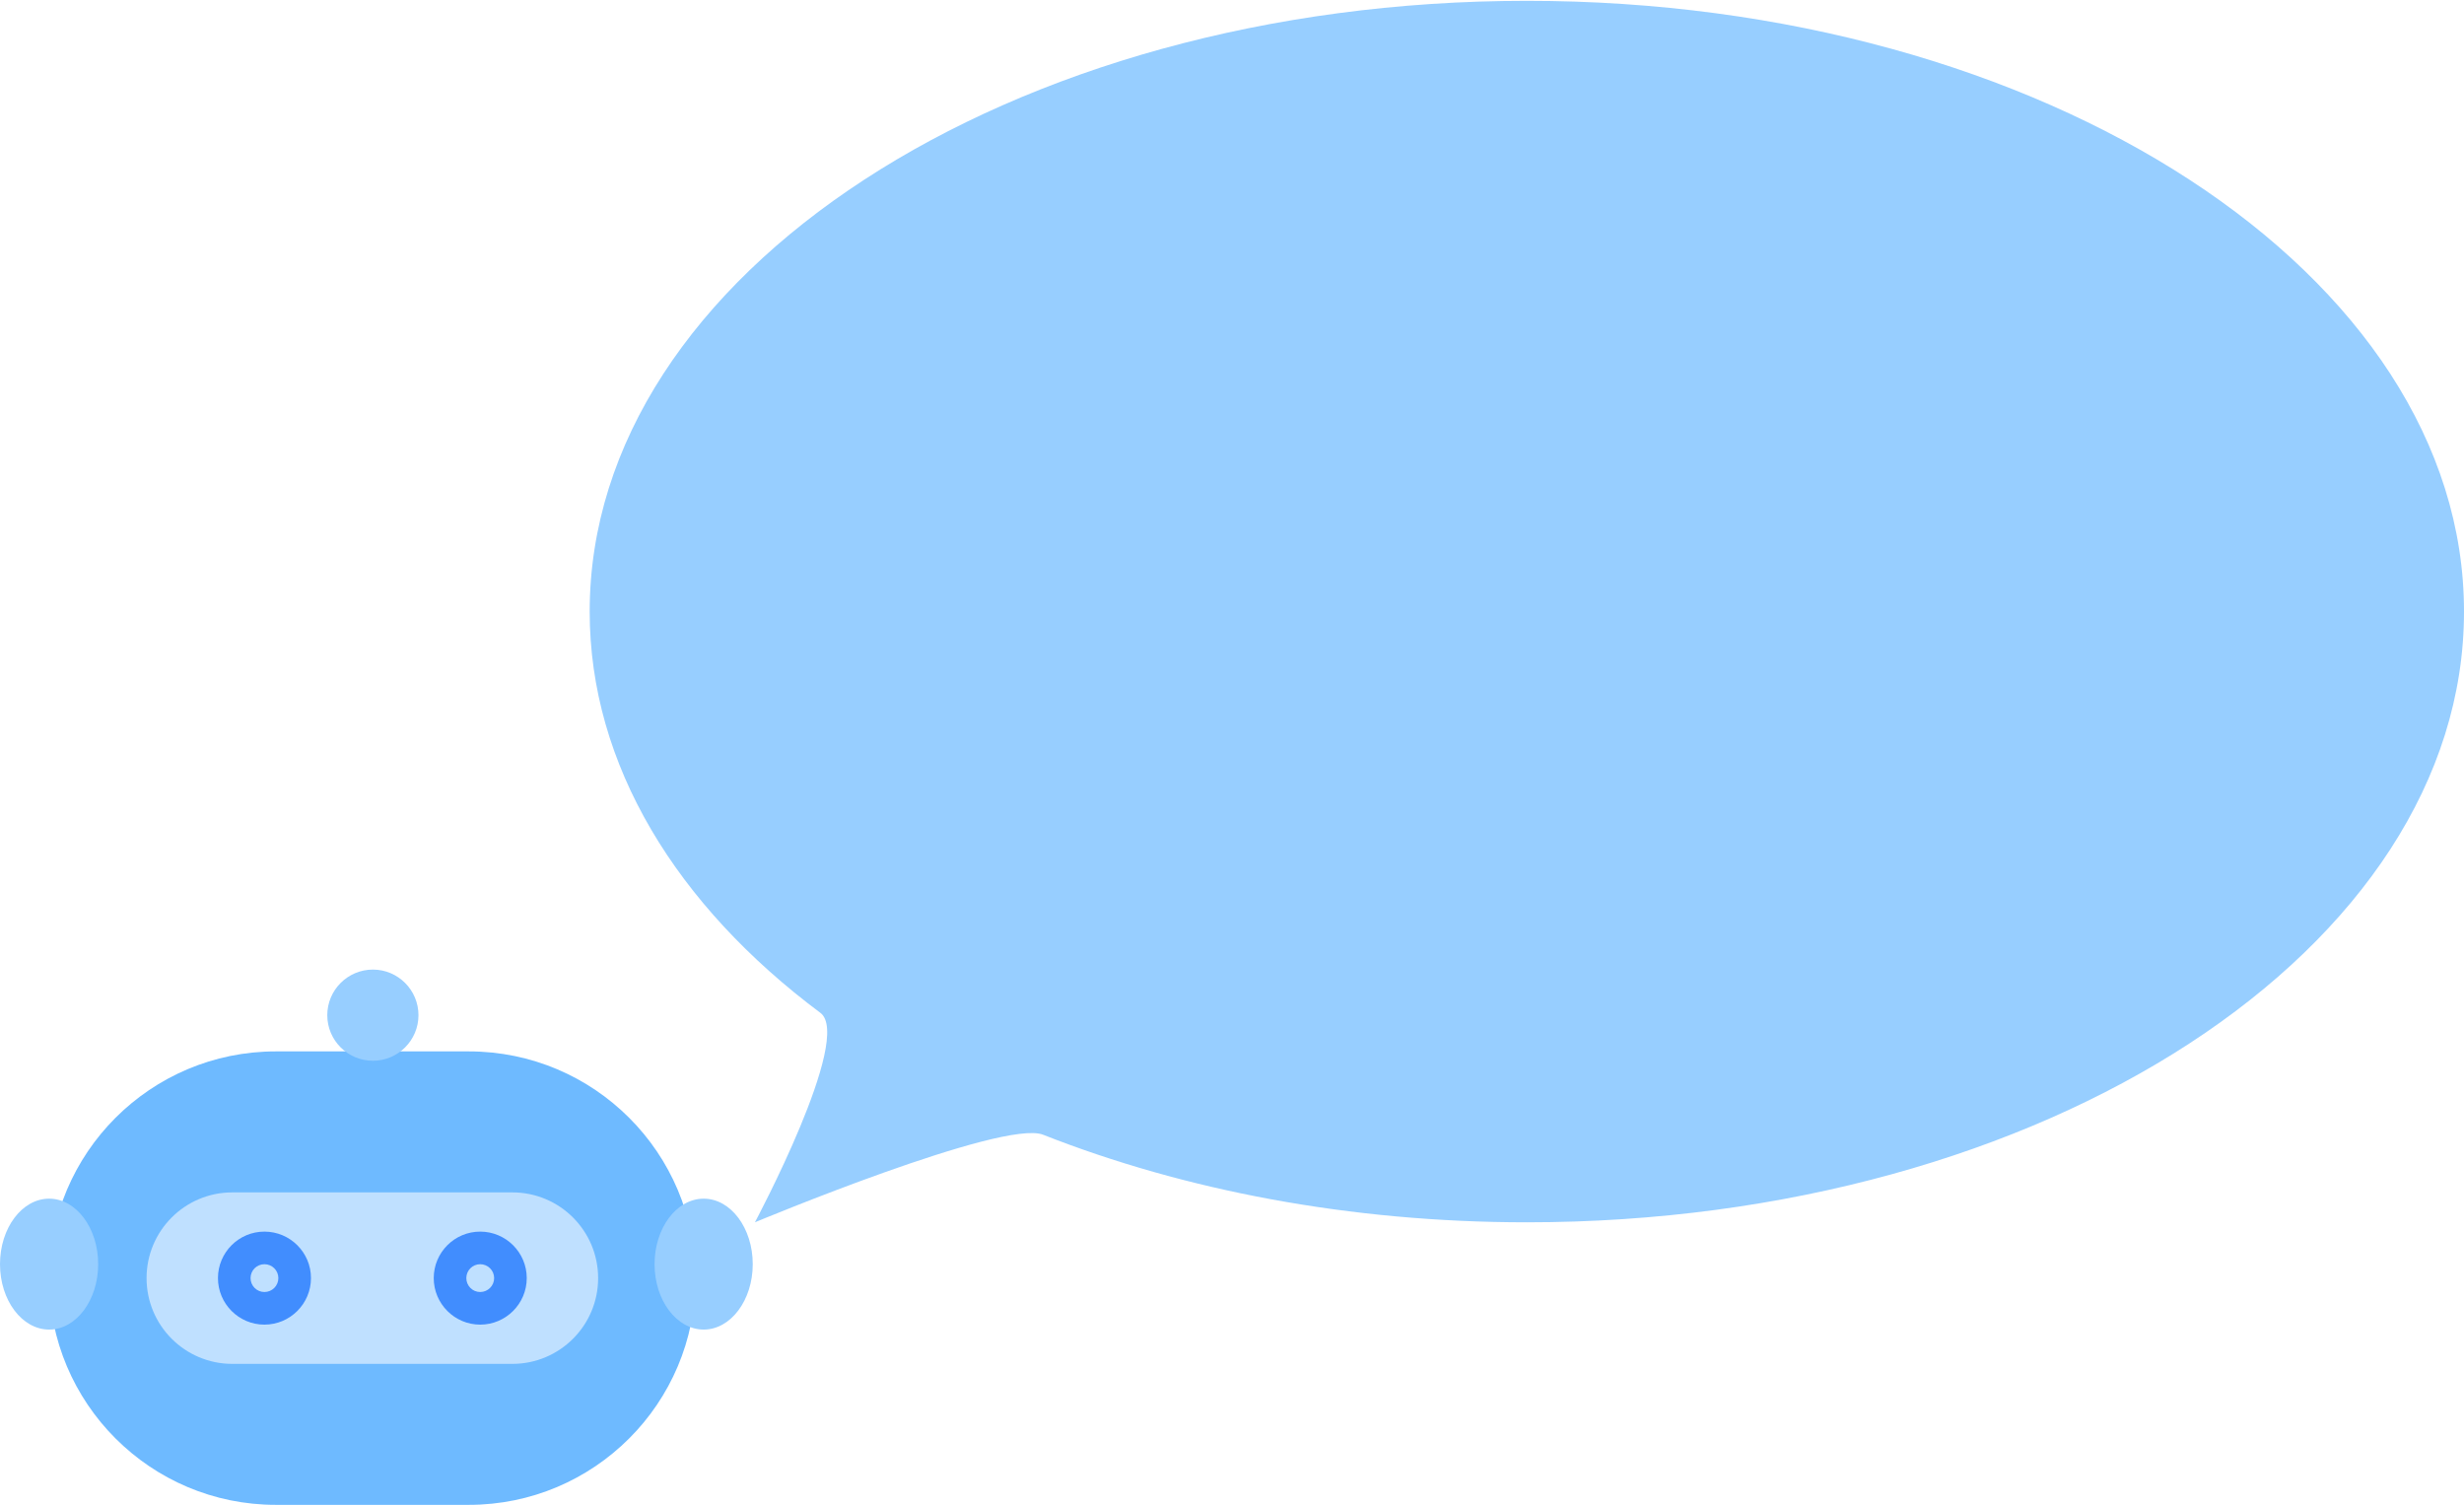 <svg width="149" height="91" viewBox="0 0 149 91" fill="none" xmlns="http://www.w3.org/2000/svg">
<path d="M35.658 36.982C35.658 46.27 40.921 54.759 49.61 61.249C51.615 62.746 45.65 73.914 45.65 73.914C45.65 73.914 60.642 67.66 63.076 68.618C71.615 71.98 81.626 73.914 92.329 73.914C123.627 73.914 149 57.376 149 36.982C149 16.588 123.627 0.05 92.329 0.05C61.032 0.05 35.658 16.589 35.658 36.982Z" fill="#97CEFF"/>
<path d="M42.062 77.29C42.062 84.862 35.924 91 28.352 91H16.679C9.107 91 2.969 84.862 2.969 77.29C2.969 69.718 9.107 63.579 16.679 63.579H28.352C35.924 63.58 42.062 69.718 42.062 77.29Z" fill="#6EBAFF"/>
<path d="M36.169 77.29C36.169 80.153 33.848 82.475 30.984 82.475H14.048C11.185 82.475 8.863 80.153 8.863 77.29C8.863 74.427 11.184 72.105 14.048 72.105H30.984C33.848 72.105 36.169 74.427 36.169 77.29Z" fill="#BFE0FF"/>
<path d="M25.305 61.391C25.305 62.909 24.069 64.145 22.551 64.145C21.027 64.145 19.791 62.909 19.791 61.391C19.791 59.868 21.027 58.632 22.551 58.632C24.069 58.632 25.305 59.868 25.305 61.391Z" fill="#97CEFF"/>
<path d="M45.519 76.447C45.519 78.626 44.188 80.401 42.554 80.401C40.913 80.401 39.582 78.626 39.582 76.447C39.582 74.26 40.913 72.485 42.554 72.485C44.188 72.485 45.519 74.26 45.519 76.447Z" fill="#97CEFF"/>
<path d="M5.937 76.447C5.937 78.626 4.606 80.401 2.972 80.401C1.331 80.401 0 78.626 0 76.447C0 74.26 1.331 72.485 2.972 72.485C4.606 72.485 5.937 74.26 5.937 76.447Z" fill="#97CEFF"/>
<path d="M15.989 74.477C14.44 74.477 13.18 75.737 13.18 77.287C13.18 78.839 14.44 80.102 15.989 80.102C17.542 80.102 18.805 78.839 18.805 77.287C18.805 75.737 17.542 74.477 15.989 74.477ZM15.989 78.13C15.527 78.13 15.151 77.752 15.151 77.287C15.151 76.824 15.527 76.448 15.989 76.448C16.455 76.448 16.833 76.824 16.833 77.287C16.833 77.752 16.455 78.13 15.989 78.13ZM26.228 77.287C26.228 78.839 27.488 80.102 29.037 80.102C30.59 80.102 31.853 78.839 31.853 77.287C31.853 75.737 30.59 74.477 29.037 74.477C27.488 74.477 26.228 75.737 26.228 77.287ZM29.881 77.287C29.881 77.752 29.503 78.13 29.037 78.13C28.575 78.13 28.199 77.752 28.199 77.287C28.199 76.824 28.575 76.448 29.037 76.448C29.503 76.448 29.881 76.824 29.881 77.287Z" fill="#418DFE"/>
</svg>
